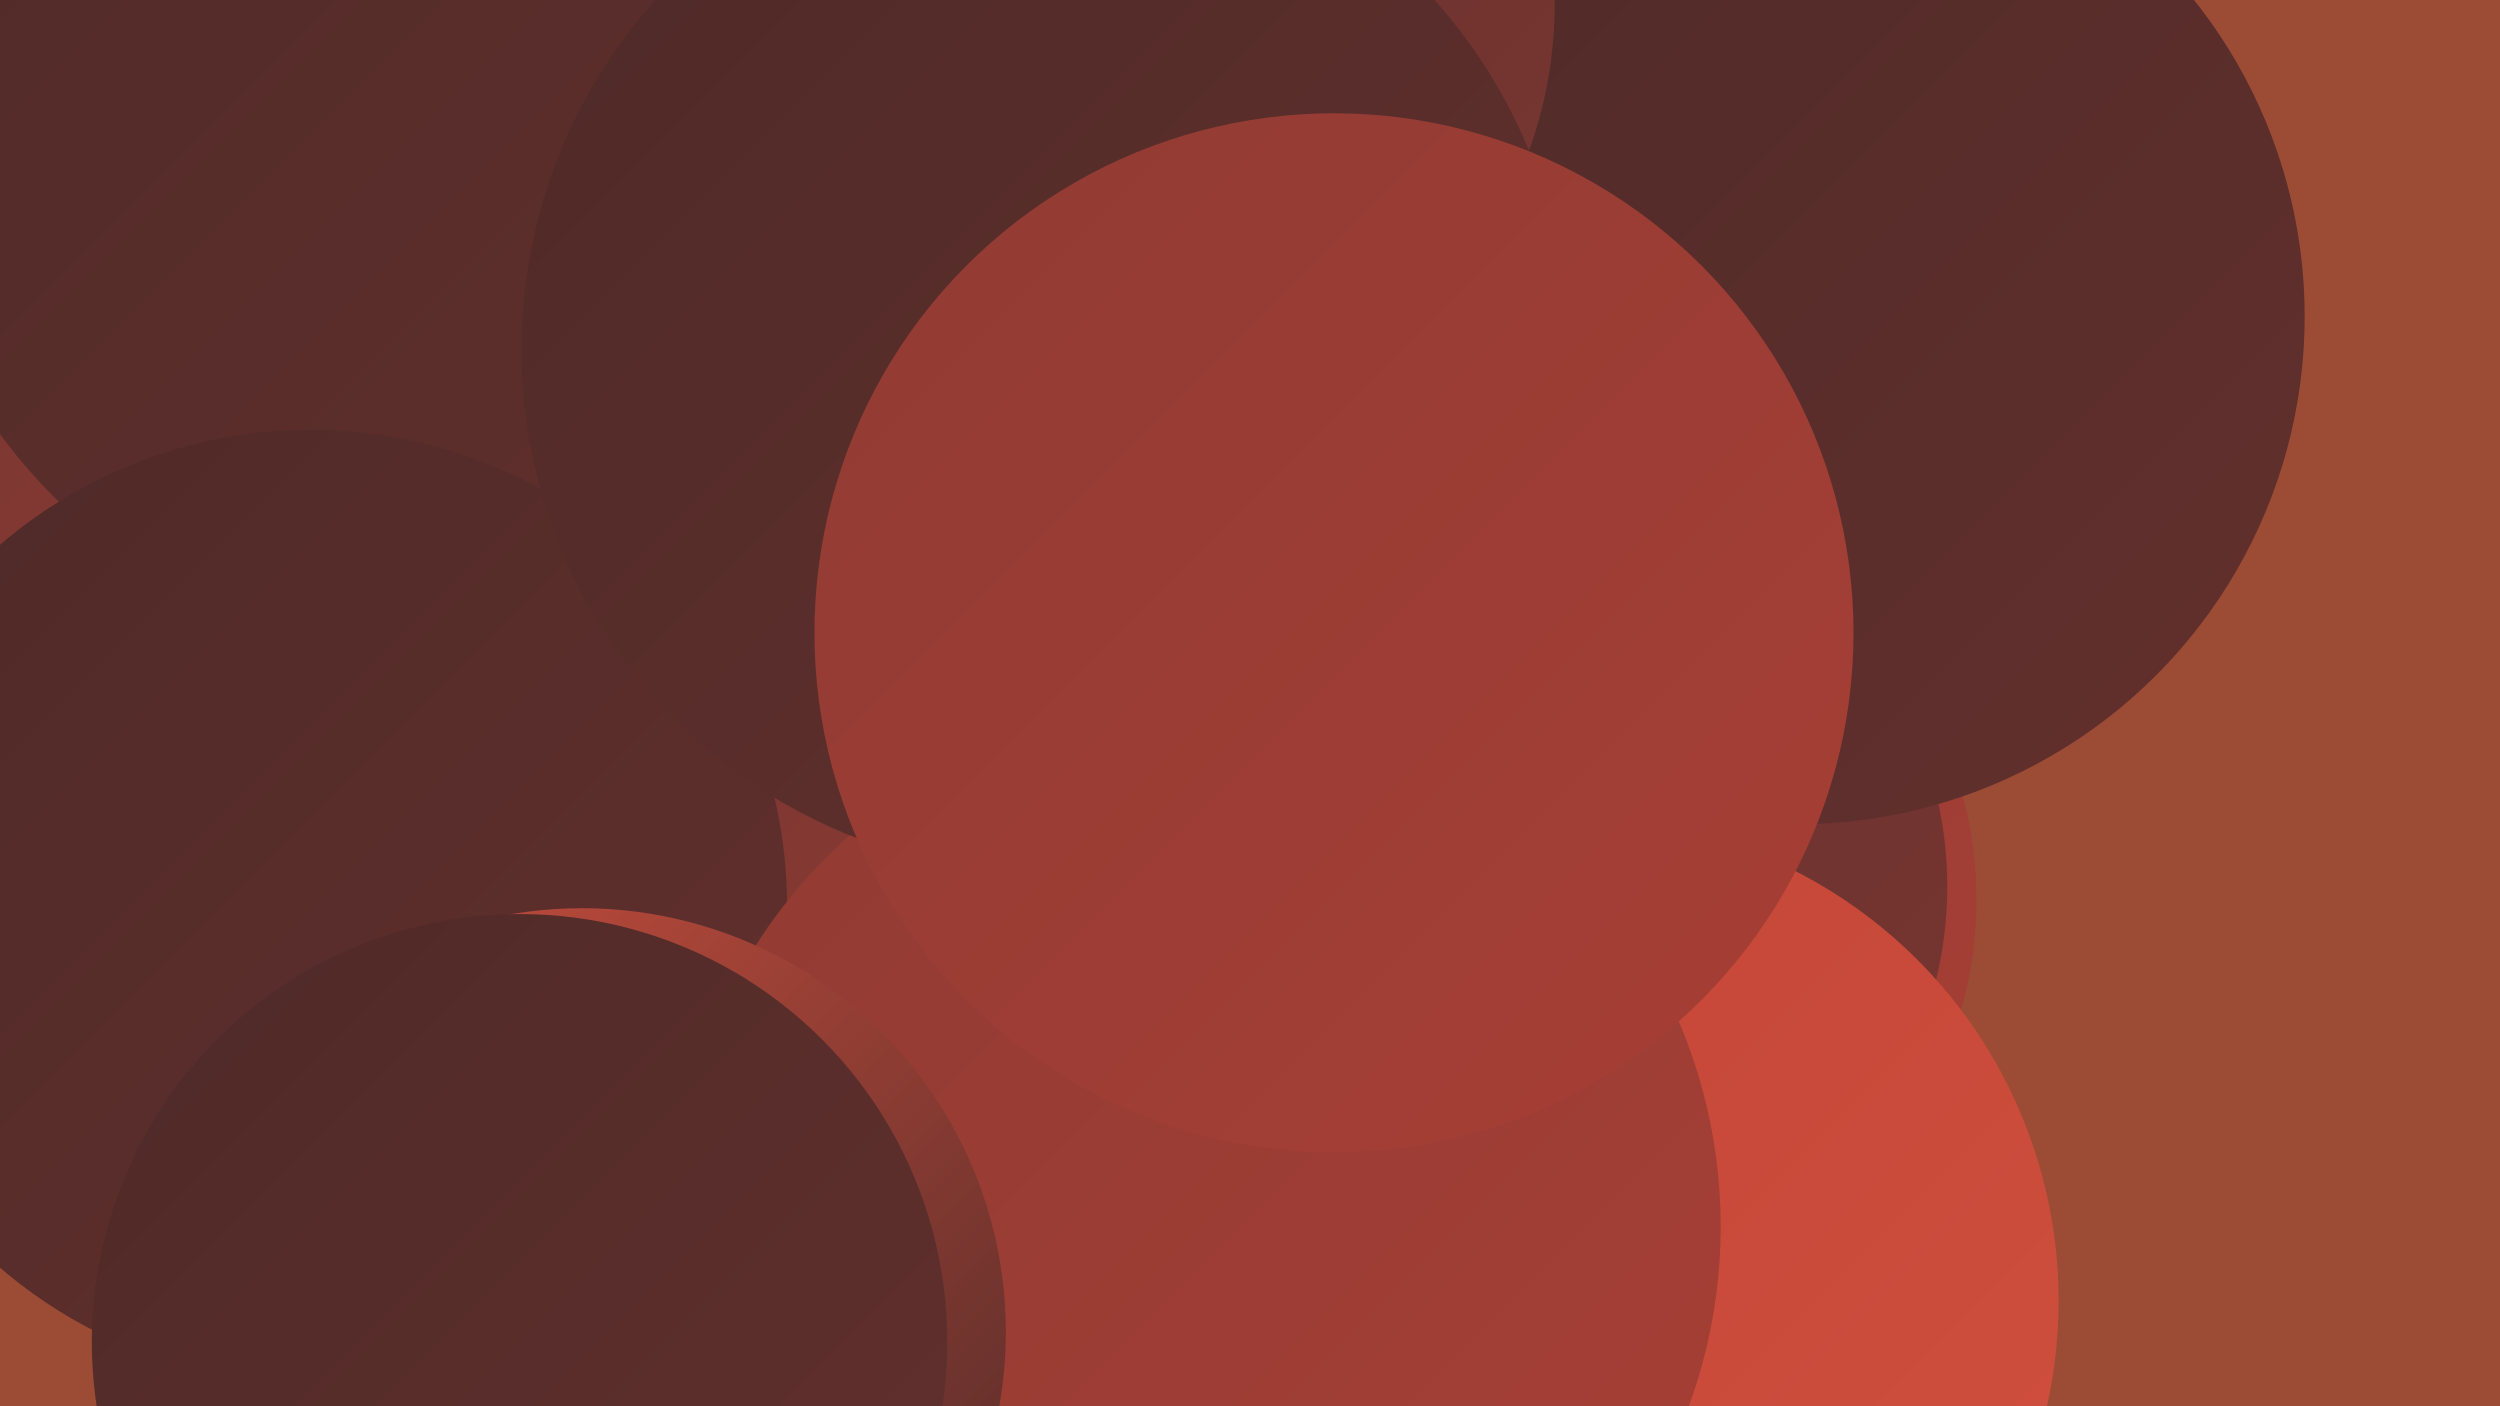 <?xml version="1.0" encoding="UTF-8"?><svg width="1280" height="720" xmlns="http://www.w3.org/2000/svg"><defs><linearGradient id="grad0" x1="0%" y1="0%" x2="100%" y2="100%"><stop offset="0%" style="stop-color:#4e2a28;stop-opacity:1" /><stop offset="100%" style="stop-color:#63302d;stop-opacity:1" /></linearGradient><linearGradient id="grad1" x1="0%" y1="0%" x2="100%" y2="100%"><stop offset="0%" style="stop-color:#63302d;stop-opacity:1" /><stop offset="100%" style="stop-color:#793631;stop-opacity:1" /></linearGradient><linearGradient id="grad2" x1="0%" y1="0%" x2="100%" y2="100%"><stop offset="0%" style="stop-color:#793631;stop-opacity:1" /><stop offset="100%" style="stop-color:#903b34;stop-opacity:1" /></linearGradient><linearGradient id="grad3" x1="0%" y1="0%" x2="100%" y2="100%"><stop offset="0%" style="stop-color:#903b34;stop-opacity:1" /><stop offset="100%" style="stop-color:#a83f35;stop-opacity:1" /></linearGradient><linearGradient id="grad4" x1="0%" y1="0%" x2="100%" y2="100%"><stop offset="0%" style="stop-color:#a83f35;stop-opacity:1" /><stop offset="100%" style="stop-color:#c14435;stop-opacity:1" /></linearGradient><linearGradient id="grad5" x1="0%" y1="0%" x2="100%" y2="100%"><stop offset="0%" style="stop-color:#c14435;stop-opacity:1" /><stop offset="100%" style="stop-color:#d1503f;stop-opacity:1" /></linearGradient><linearGradient id="grad6" x1="0%" y1="0%" x2="100%" y2="100%"><stop offset="0%" style="stop-color:#d1503f;stop-opacity:1" /><stop offset="100%" style="stop-color:#4e2a28;stop-opacity:1" /></linearGradient></defs><rect width="1280" height="720" fill="#9c4c35" /><circle cx="478" cy="491" r="253" fill="url(#grad1)" /><circle cx="808" cy="461" r="204" fill="url(#grad3)" /><circle cx="247" cy="318" r="279" fill="url(#grad6)" /><circle cx="788" cy="170" r="255" fill="url(#grad2)" /><circle cx="123" cy="377" r="202" fill="url(#grad3)" /><circle cx="87" cy="398" r="266" fill="url(#grad4)" /><circle cx="795" cy="454" r="202" fill="url(#grad1)" /><circle cx="35" cy="53" r="188" fill="url(#grad5)" /><circle cx="107" cy="325" r="252" fill="url(#grad2)" /><circle cx="807" cy="666" r="247" fill="url(#grad5)" /><circle cx="416" cy="508" r="273" fill="url(#grad2)" /><circle cx="227" cy="55" r="282" fill="url(#grad0)" /><circle cx="920" cy="162" r="260" fill="url(#grad0)" /><circle cx="159" cy="464" r="244" fill="url(#grad0)" /><circle cx="613" cy="628" r="268" fill="url(#grad3)" /><circle cx="574" cy="2" r="222" fill="url(#grad1)" /><circle cx="535" cy="179" r="268" fill="url(#grad0)" /><circle cx="683" cy="324" r="266" fill="url(#grad3)" /><circle cx="298" cy="682" r="217" fill="url(#grad6)" /><circle cx="266" cy="687" r="219" fill="url(#grad0)" /></svg>